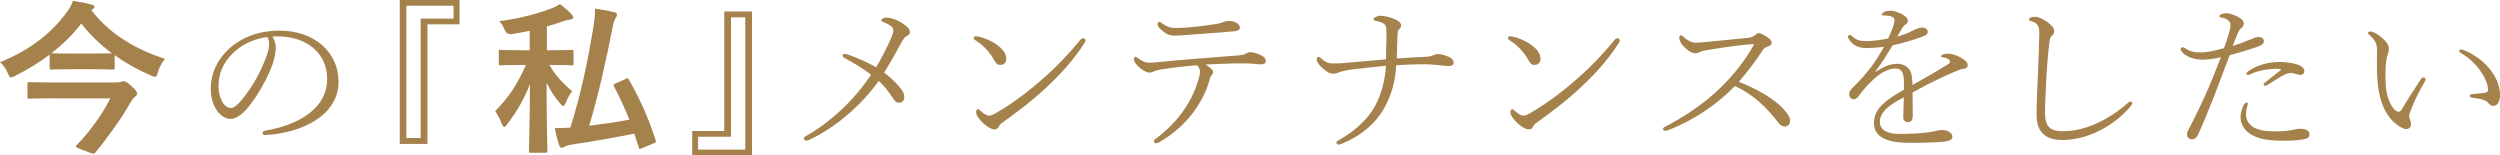 <?xml version="1.0" encoding="UTF-8"?><svg id="b" xmlns="http://www.w3.org/2000/svg" width="275.17" height="17.1" viewBox="0 0 275.17 17.1"><defs><style>.d{fill:#a5814c;}</style></defs><g id="c"><path class="d" d="M10.05,1.12c2.09,2.7,4.93,4.32,8.1,5.36-.34.4-.65,1.01-.78,1.51-.09.34-.15.47-.32.47-.09,0-.25-.05-.45-.16-1.44-.61-2.79-1.37-3.98-2.23v1.39c0,.18-.02.2-.21.2-.11,0-.57-.04-2.05-.04h-2.64c-1.46,0-1.92.04-2.03.04-.21,0-.23-.02-.23-.2v-1.44c-1.18.88-2.45,1.66-3.81,2.34-.21.11-.34.16-.44.16-.13,0-.21-.13-.34-.43-.21-.49-.49-.94-.87-1.24,3.45-1.4,5.75-3.31,7.32-5.47.32-.45.57-.85.7-1.28.74.11,1.46.23,2.03.4.23.04.34.11.34.25,0,.11-.06.2-.19.27l-.15.11ZM5.81,10.82c-1.84,0-2.47.04-2.58.04-.19,0-.21-.02-.21-.22v-1.4c0-.18.02-.2.21-.2.11,0,.74.04,2.58.04h6.83c.32,0,.53-.02.66-.07.11-.04.21-.07.28-.07.19,0,.36.05.85.5.63.58.66.72.66.83,0,.18-.06.25-.25.4-.21.16-.36.4-.63.86-.7,1.28-2.24,3.47-3.7,5.24-.08.09-.13.14-.23.14-.15,0-.4-.11-.95-.32-.72-.27-.97-.36-.97-.49,0-.04.04-.09.11-.16,1.46-1.48,2.86-3.49,3.68-5.11h-6.37ZM5.69,5.87c.11,0,.57.02,2.03.02h2.64c1.29,0,1.78-.02,1.97-.02-1.31-.97-2.45-2.07-3.38-3.28-.95,1.24-2.07,2.32-3.3,3.28h.04Z"/><path class="d" d="M30.35,5.35c0,.52-.17,1.19-.36,1.76-.57,1.55-1.65,3.47-2.73,4.77-.61.7-1.25,1.21-1.88,1.21-.59,0-1.14-.4-1.52-.94-.42-.63-.66-1.42-.66-2.38,0-1.76.8-3.33,2.07-4.46,1.23-1.1,3.07-1.94,5.5-1.94,3.81,0,6.49,2.36,6.49,5.62,0,3.78-4.15,5.67-8.04,5.87-.21.02-.32-.09-.32-.2,0-.14.06-.23.32-.29,3.17-.52,6.79-2.18,6.79-5.69,0-2.74-2.11-4.52-5.01-4.66-.3-.02-.7-.02-1.02,0,.27.4.38.88.38,1.33ZM25.59,5.9c-.99.95-1.54,2.2-1.54,3.56,0,.77.17,1.3.46,1.82.21.36.57.61.89.61.34,0,.74-.31,1.33-1.04,1.12-1.4,2.05-3.08,2.62-4.72.21-.58.27-.92.27-1.3s-.09-.63-.23-.76c-1.82.29-2.94.99-3.79,1.82Z"/><path class="d" d="M50.58,2.68h-3.53v13.16h-3.05V0h6.58v2.68ZM44.73.63v14.56h1.57V2.05h3.62V.63h-5.2Z"/><path class="d" d="M60.48,7.16c.66,1.19,1.54,2.05,2.49,2.88-.27.36-.55.87-.72,1.31-.08.2-.15.31-.25.31-.08,0-.19-.09-.32-.25-.65-.74-1.1-1.44-1.52-2.32,0,4.3.09,7.22.09,7.54,0,.16-.02.18-.21.18h-1.61c-.19,0-.21-.02-.21-.18,0-.32.09-3.26.11-7.38-.66,1.75-1.56,3.19-2.52,4.46-.13.18-.23.27-.32.27-.08,0-.15-.09-.25-.31-.19-.5-.47-1.1-.74-1.44,1.31-1.31,2.41-2.81,3.38-5.08h-.55c-1.59,0-2.12.04-2.24.04-.19,0-.19-.02-.19-.2v-1.3c0-.18,0-.2.19-.2.11,0,.64.04,2.24.04h.97v-2.14c-.61.12-1.25.25-1.9.36q-.61.09-.83-.43c-.17-.4-.36-.72-.61-.99,2.29-.29,4.51-.92,5.69-1.39.46-.18.68-.29.99-.49.53.41.93.76,1.27,1.12.11.12.19.22.19.34s-.13.22-.36.25c-.25.04-.49.09-.82.2-.55.2-1.12.38-1.73.54v2.63h.49c1.61,0,2.12-.04,2.24-.04.19,0,.21.02.21.2v1.3c0,.18-.02.2-.21.2-.11,0-.63-.04-2.24-.04h-.21ZM68.83,8.68c.27-.11.29-.11.38.07,1.27,2.21,2.24,4.43,2.96,6.7.06.18.04.22-.21.32l-1.29.54c-.28.11-.3.13-.36-.07l-.49-1.53c-2.18.43-4.38.83-7,1.22-.3.05-.53.13-.66.2-.11.07-.21.13-.32.13-.13,0-.23-.07-.28-.25-.19-.54-.36-1.17-.49-1.91.57,0,1.12-.02,1.71-.05,1.2-3.85,1.88-7.16,2.5-10.85.13-.79.23-1.53.21-2.25.78.11,1.42.22,2.07.38.21.05.36.14.36.27,0,.14-.06.22-.13.34-.15.22-.25.47-.34.97-.76,3.85-1.54,7.38-2.6,10.93,1.44-.18,2.9-.38,4.42-.67-.49-1.24-1.04-2.43-1.69-3.65-.1-.18-.06-.23.15-.32l1.12-.5Z"/><path class="d" d="M76.19,14.42h3.53V1.26h3.05v15.84h-6.58v-2.68ZM82.03,16.47V1.91h-1.57v13.14h-3.62v1.42h5.2Z"/><path class="d" d="M98.08,4.19c.17-.38.25-.61.25-.86,0-.32-.32-.59-1.1-.9-.15-.05-.23-.09-.23-.18,0-.14.21-.31.59-.31.46,0,1.1.22,1.61.54.59.38.95.68.95,1.04,0,.23-.15.36-.38.47-.19.09-.36.34-.55.68-.57,1.06-1.16,2.11-1.9,3.33.51.38,1.02.83,1.52,1.37.46.5.7.9.7,1.35,0,.38-.28.59-.59.59-.21,0-.4-.09-.64-.47-.51-.77-1.02-1.42-1.59-1.94-1.84,2.61-4.67,5.08-7.61,6.48-.19.09-.28.09-.38.09-.11,0-.25-.04-.25-.23,0-.09.08-.18.17-.23,3-1.69,5.52-4.21,7.23-6.79-.95-.72-2.01-1.35-2.86-1.8-.23-.13-.28-.2-.28-.31,0-.12.11-.18.23-.18.08,0,.23.04.4.09,1.08.38,2.14.86,3.07,1.39.76-1.33,1.23-2.27,1.65-3.22Z"/><path class="d" d="M107.17,4.19c0-.11.09-.2.21-.2s.25.02.32.04c.64.13,1.44.47,2.09.94.53.4.97.88.97,1.49,0,.43-.27.68-.61.68-.36.02-.51-.14-.72-.52-.47-.85-1.23-1.69-2.09-2.2-.09-.05-.17-.13-.17-.23ZM109.73,12.38c1.59-.92,3.34-2.21,4.95-3.62,1.56-1.35,3.05-2.92,4.25-4.39.09-.11.19-.16.27-.16.11,0,.28.09.28.2,0,.09-.04.2-.11.32-1.2,1.87-2.58,3.38-4.1,4.8-1.46,1.39-3.09,2.65-4.86,3.91-.21.14-.4.31-.47.49-.11.22-.25.31-.49.31-.3,0-.74-.23-1.23-.68-.45-.43-.78-.88-.78-1.19,0-.2.08-.36.17-.36s.17.07.25.14c.46.38.7.58,1.02.58.19,0,.44-.11.85-.34Z"/><path class="d" d="M128,7.61c-.63.11-.83.16-.99.25-.11.07-.28.13-.47.13-.3,0-.74-.22-1.1-.54-.36-.31-.63-.65-.63-.9,0-.22.08-.31.15-.31.04,0,.09.02.17.07.49.4.95.59,1.29.59.27,0,.59-.02.93-.05,1.57-.16,2.88-.27,4.65-.41,1.54-.12,2.75-.22,4.27-.34.4-.04.63-.07.82-.18.11-.07.3-.18.51-.18.32,0,.87.16,1.27.38.32.18.45.34.45.58,0,.25-.17.38-.44.38-.44,0-.83-.07-1.37-.09-.64-.02-1.33-.02-1.97,0-.91.02-1.99.07-2.86.12.51.29.85.59.85.81,0,.09-.02.16-.11.29-.08.09-.17.18-.23.38-.36,1.42-1.06,2.75-1.95,3.92-1,1.28-2.28,2.38-3.66,3.15-.13.07-.25.11-.36.11-.09,0-.21-.09-.21-.22,0-.11.04-.16.19-.27,1.27-.94,2.41-2.11,3.19-3.29.74-1.1,1.31-2.36,1.61-3.56.08-.31.08-.4.08-.54,0-.29-.15-.56-.32-.7-1.23.09-2.58.23-3.76.43ZM130.88,3.01c.82-.07,1.78-.18,2.6-.31.59-.09.83-.14,1.06-.23.23-.09.46-.16.68-.16.32,0,.63.05.83.18.32.2.42.34.42.54,0,.25-.21.38-.57.41-1.61.14-3.59.29-5.37.41-.4.04-.78.07-1.21.07s-.76-.05-1.23-.41c-.42-.32-.68-.61-.68-.86,0-.13.09-.25.21-.25.09,0,.13.05.25.14.51.38.97.54,1.44.54.51,0,1.27-.05,1.57-.07Z"/><path class="d" d="M152.6,4.59c0-.47.02-.99-.02-1.49-.04-.41-.3-.63-1.1-.79-.23-.05-.3-.09-.3-.18,0-.18.42-.4.76-.4.38,0,1.08.16,1.58.38.53.23.7.47.7.7,0,.18-.11.31-.27.47-.09.09-.11.27-.13.58-.02.72-.06,1.64-.08,2.57,1.16-.07,2.18-.14,3.26-.18.28-.02.61-.07.74-.16.09-.07.34-.14.55-.14.32,0,.7.11,1.18.31.32.12.53.38.53.63,0,.27-.21.38-.57.38-.3,0-.63-.05-.95-.09-.51-.05-1.04-.11-1.88-.11-.76,0-1.78.04-2.92.11-.09,1.66-.47,3.2-1.31,4.7-.97,1.73-2.6,3.1-4.72,3.96-.09.04-.27.07-.36.07-.11,0-.19-.11-.19-.2,0-.11.06-.18.23-.27,2.07-1.15,3.41-2.57,4.1-3.92.68-1.35,1.02-2.75,1.12-4.28-1.1.09-2.39.25-3.76.41-.49.05-1.2.22-1.44.32-.19.09-.38.14-.63.14-.34,0-.63-.16-1.18-.63-.32-.29-.61-.68-.61-.9,0-.25.06-.32.17-.32.08,0,.17.04.28.14.49.41.72.58,1.35.58.28,0,.8,0,1.12-.04,1.54-.14,2.86-.25,4.7-.41.02-.59.04-1.44.04-1.93Z"/><path class="d" d="M165.97,4.19c0-.11.09-.2.21-.2s.25.02.32.04c.64.13,1.44.47,2.09.94.53.4.97.88.97,1.49,0,.43-.27.68-.61.68-.36.02-.51-.14-.72-.52-.47-.85-1.23-1.69-2.09-2.2-.09-.05-.17-.13-.17-.23ZM168.54,12.38c1.59-.92,3.34-2.21,4.95-3.62,1.56-1.35,3.05-2.92,4.25-4.39.09-.11.19-.16.27-.16.11,0,.28.09.28.2,0,.09-.04.2-.11.32-1.2,1.87-2.58,3.38-4.1,4.8-1.46,1.39-3.09,2.65-4.86,3.91-.21.14-.4.31-.47.49-.11.22-.25.31-.49.31-.3,0-.74-.23-1.23-.68-.45-.43-.78-.88-.78-1.19,0-.2.08-.36.17-.36s.17.07.25.14c.46.38.7.58,1.02.58.19,0,.44-.11.85-.34Z"/><path class="d" d="M196.14,11.83c.44.43.89,1.03.89,1.42,0,.47-.29.67-.55.67-.32,0-.53-.13-.8-.49-1.25-1.64-2.77-3.08-4.72-3.96-2.07,2.11-4.48,3.71-7.17,4.79-.21.09-.38.14-.51.14-.11,0-.23-.07-.23-.18s.02-.16.15-.23c2.18-1.13,4.51-2.66,6.32-4.48,1.35-1.35,2.43-2.7,3.43-4.41.08-.13.09-.16.09-.2s-.06-.04-.09-.04c-.65,0-3.05.31-5.22.68-.3.05-.49.11-.65.2-.17.09-.27.12-.47.12-.34,0-.74-.2-1.31-.76-.3-.29-.47-.7-.47-.95,0-.18.09-.27.17-.27.09,0,.17.07.25.14.42.4.95.68,1.42.68.21,0,1.01-.07,1.44-.11,1.44-.14,3.09-.31,4.34-.43.3-.04.59-.16.74-.31.11-.11.25-.2.36-.2.25,0,.49.13.93.41.34.23.53.41.53.68,0,.18-.19.29-.47.4-.3.11-.4.18-.59.49-.61.95-1.63,2.3-2.56,3.38,1.73.67,3.55,1.64,4.74,2.79Z"/><path class="d" d="M206.46,7.92c.78-.58,1.69-.9,2.31-.9.99,0,1.63.54,1.69,1.6.02.22.04.5.04.74,1.4-.79,2.83-1.6,3.93-2.3.17-.11.21-.2.21-.31,0-.09-.06-.16-.17-.23-.17-.11-.38-.18-.66-.22-.11-.02-.17-.02-.17-.11,0-.16.36-.29.76-.29.45,0,.97.18,1.4.43.49.29.78.5.78.85,0,.23-.17.36-.38.38-.13.02-.3.04-.57.14-.91.36-2.11.9-3.45,1.58-.51.27-1.1.59-1.67.9,0,.76.02,1.57.02,2.59,0,.49-.27.68-.51.68-.27,0-.53-.2-.53-.49,0-.56.04-1.24.06-2.25-1.08.58-2.64,1.4-2.64,2.7,0,.81.66,1.33,2.2,1.33.91,0,2.07-.05,2.87-.14.46-.05.72-.11,1.04-.18.25-.05.46-.11.72-.11.68,0,1.16.36,1.16.72,0,.32-.27.5-1.1.58-.93.07-2.05.11-3.59.11-3.02,0-3.95-.9-3.95-2.2,0-1.66,1.52-2.63,3.3-3.65v-.76c.02-1.24-.34-1.57-.93-1.57-.83,0-1.67.52-2.41,1.19-.66.61-1.04,1.04-1.71,1.93-.11.16-.36.27-.47.27-.27,0-.51-.23-.51-.56,0-.29.13-.47.55-.88.66-.65,1.38-1.46,1.92-2.18.53-.72.91-1.35,1.37-2.16-.49.05-1.16.14-1.82.14-1,0-1.52-.23-2.05-.97-.06-.09-.09-.2-.09-.25,0-.11.08-.23.17-.23.11,0,.21.07.3.16.49.45.87.52,1.59.52.66,0,1.61-.12,2.35-.29.27-.54.4-.88.57-1.37.06-.18.13-.45.13-.67,0-.29-.36-.49-1.18-.49-.13,0-.21-.02-.21-.09s.06-.18.21-.27c.19-.11.49-.16.7-.16.42,0,.8.14,1.12.29.32.14.83.45.83.81,0,.18-.08.31-.23.4-.11.07-.3.22-.49.58-.11.2-.28.5-.44.77.49-.14,1.14-.36,1.75-.68.3-.16.64-.32.97-.32.38,0,.63.22.63.45,0,.27-.13.38-.61.56-.97.36-2.16.72-3.26.95-.61,1.01-1.2,1.96-1.88,2.88l.04.04Z"/><path class="d" d="M224.16,12.6c0-1.01.08-2.88.15-4.48.08-1.44.11-2.9.15-4.45.02-.67-.13-1.13-.85-1.33-.21-.05-.27-.09-.27-.2,0-.09.02-.13.19-.22.11-.05.29-.07.46-.07.38,0,.82.2,1.33.56.51.36.78.67.78,1.03,0,.27-.15.41-.27.52-.11.11-.21.23-.25.67-.15,1.17-.25,2.38-.32,3.55-.09,1.55-.17,3.37-.17,4.21s.17,1.39.53,1.67c.34.31.85.38,1.5.38,2.5,0,5.14-1.37,7.11-3.13.09-.09.21-.13.28-.13.09,0,.19.07.19.18,0,.07-.06.18-.13.27-1.75,2.14-4.72,3.78-7.53,3.78-1.71,0-2.88-.67-2.88-2.81Z"/><path class="d" d="M247.68,4.36c.32-.14.63-.29.91-.29.27,0,.59.14.59.45,0,.29-.23.45-.66.61-.87.31-1.92.63-3.11.94-1.21,3.22-2.18,5.92-3.51,8.82-.15.32-.4.45-.61.45-.13,0-.34-.07-.44-.18-.1-.13-.13-.23-.13-.4,0-.11.04-.23.09-.36,1.42-2.66,2.56-5.26,3.64-8.1-.64.14-1.42.27-2.03.27s-1.38-.18-1.84-.5c-.25-.16-.55-.41-.55-.67,0-.11.09-.2.21-.2.08,0,.21.07.36.16.47.31.97.41,1.61.41.76,0,1.73-.22,2.58-.47.23-.61.38-1.06.53-1.6.08-.25.19-.67.19-.94,0-.36-.28-.68-.91-.81-.29-.05-.32-.09-.32-.18s.13-.18.27-.23c.19-.05.36-.09.51-.09.32,0,1.12.25,1.59.61.19.14.32.34.32.52,0,.2-.11.4-.27.5-.21.16-.27.32-.4.61-.19.4-.36.88-.55,1.37.7-.22,1.27-.43,1.92-.72ZM247.21,12.6c0,.68.42,1.21.97,1.48.72.36,1.59.38,2.52.38.66,0,1.42-.11,1.75-.18.28-.07.47-.11.78-.11.19,0,.4.04.59.11.29.11.38.32.38.5,0,.32-.15.49-.82.58-.78.11-1.44.13-2.07.13-1.54,0-2.64-.16-3.51-.67-.7-.41-1.19-1.15-1.19-1.89,0-.49.15-.94.34-1.33.08-.16.21-.32.34-.32.09,0,.13.09.13.14,0,.09-.06.23-.08.31-.09.29-.13.61-.13.88ZM250.94,7.58c-1-.04-2.31.11-3.32.63-.06.02-.15.04-.21.04-.09,0-.15-.05-.15-.13,0-.09.06-.18.15-.25,1.18-.83,2.58-1.1,3.91-1.04.63.04,1.35.16,1.78.36.36.16.55.38.53.67-.02.25-.23.4-.46.38-.13,0-.27-.04-.42-.09-.23-.07-.36-.11-.51-.11-.19-.02-.42.02-.74.16-.47.2-1.27.74-1.92,1.15-.13.07-.23.09-.3.09-.09,0-.13-.05-.13-.14,0-.07.08-.14.17-.23.44-.36,1.21-.95,1.63-1.28.15-.13.15-.18-.02-.2Z"/><path class="d" d="M263.54,13.5c-1.59-1.51-1.92-3.73-1.92-6.43,0-.5.02-1.03.02-1.48,0-.74-.15-1.12-.83-1.73-.11-.11-.17-.18-.17-.23,0-.11.11-.16.27-.16.3,0,.76.27,1.14.58.61.49.89.92.89,1.31,0,.29-.08.5-.17.77-.15.43-.21,1.31-.21,2.12,0,1.31.1,2.23.51,3.08.32.65.68.97.93.97.15,0,.27-.09.38-.29.59-1.01,1.2-1.96,2.07-3.28.09-.14.19-.2.32-.2.09,0,.21.07.21.18s-.08.25-.11.32c-.61,1.01-1.2,2.23-1.5,3.06-.09.27-.19.47-.19.67,0,.13.02.29.08.41.08.16.11.36.11.56,0,.25-.19.47-.55.47-.32,0-.85-.32-1.27-.72ZM271.09,5.47c2.24.88,4.08,2.9,4.08,4.99,0,.68-.25,1.19-.72,1.19-.25,0-.4-.11-.49-.23-.27-.36-.63-.52-1.86-.67-.19-.02-.25-.11-.25-.23,0-.09.09-.14.28-.16.51-.05.91-.09,1.44-.16.23-.04.28-.16.28-.32,0-1.17-1.33-3.15-2.98-4.03-.13-.07-.19-.2-.19-.27,0-.11.19-.18.4-.09Z"/></g></svg>